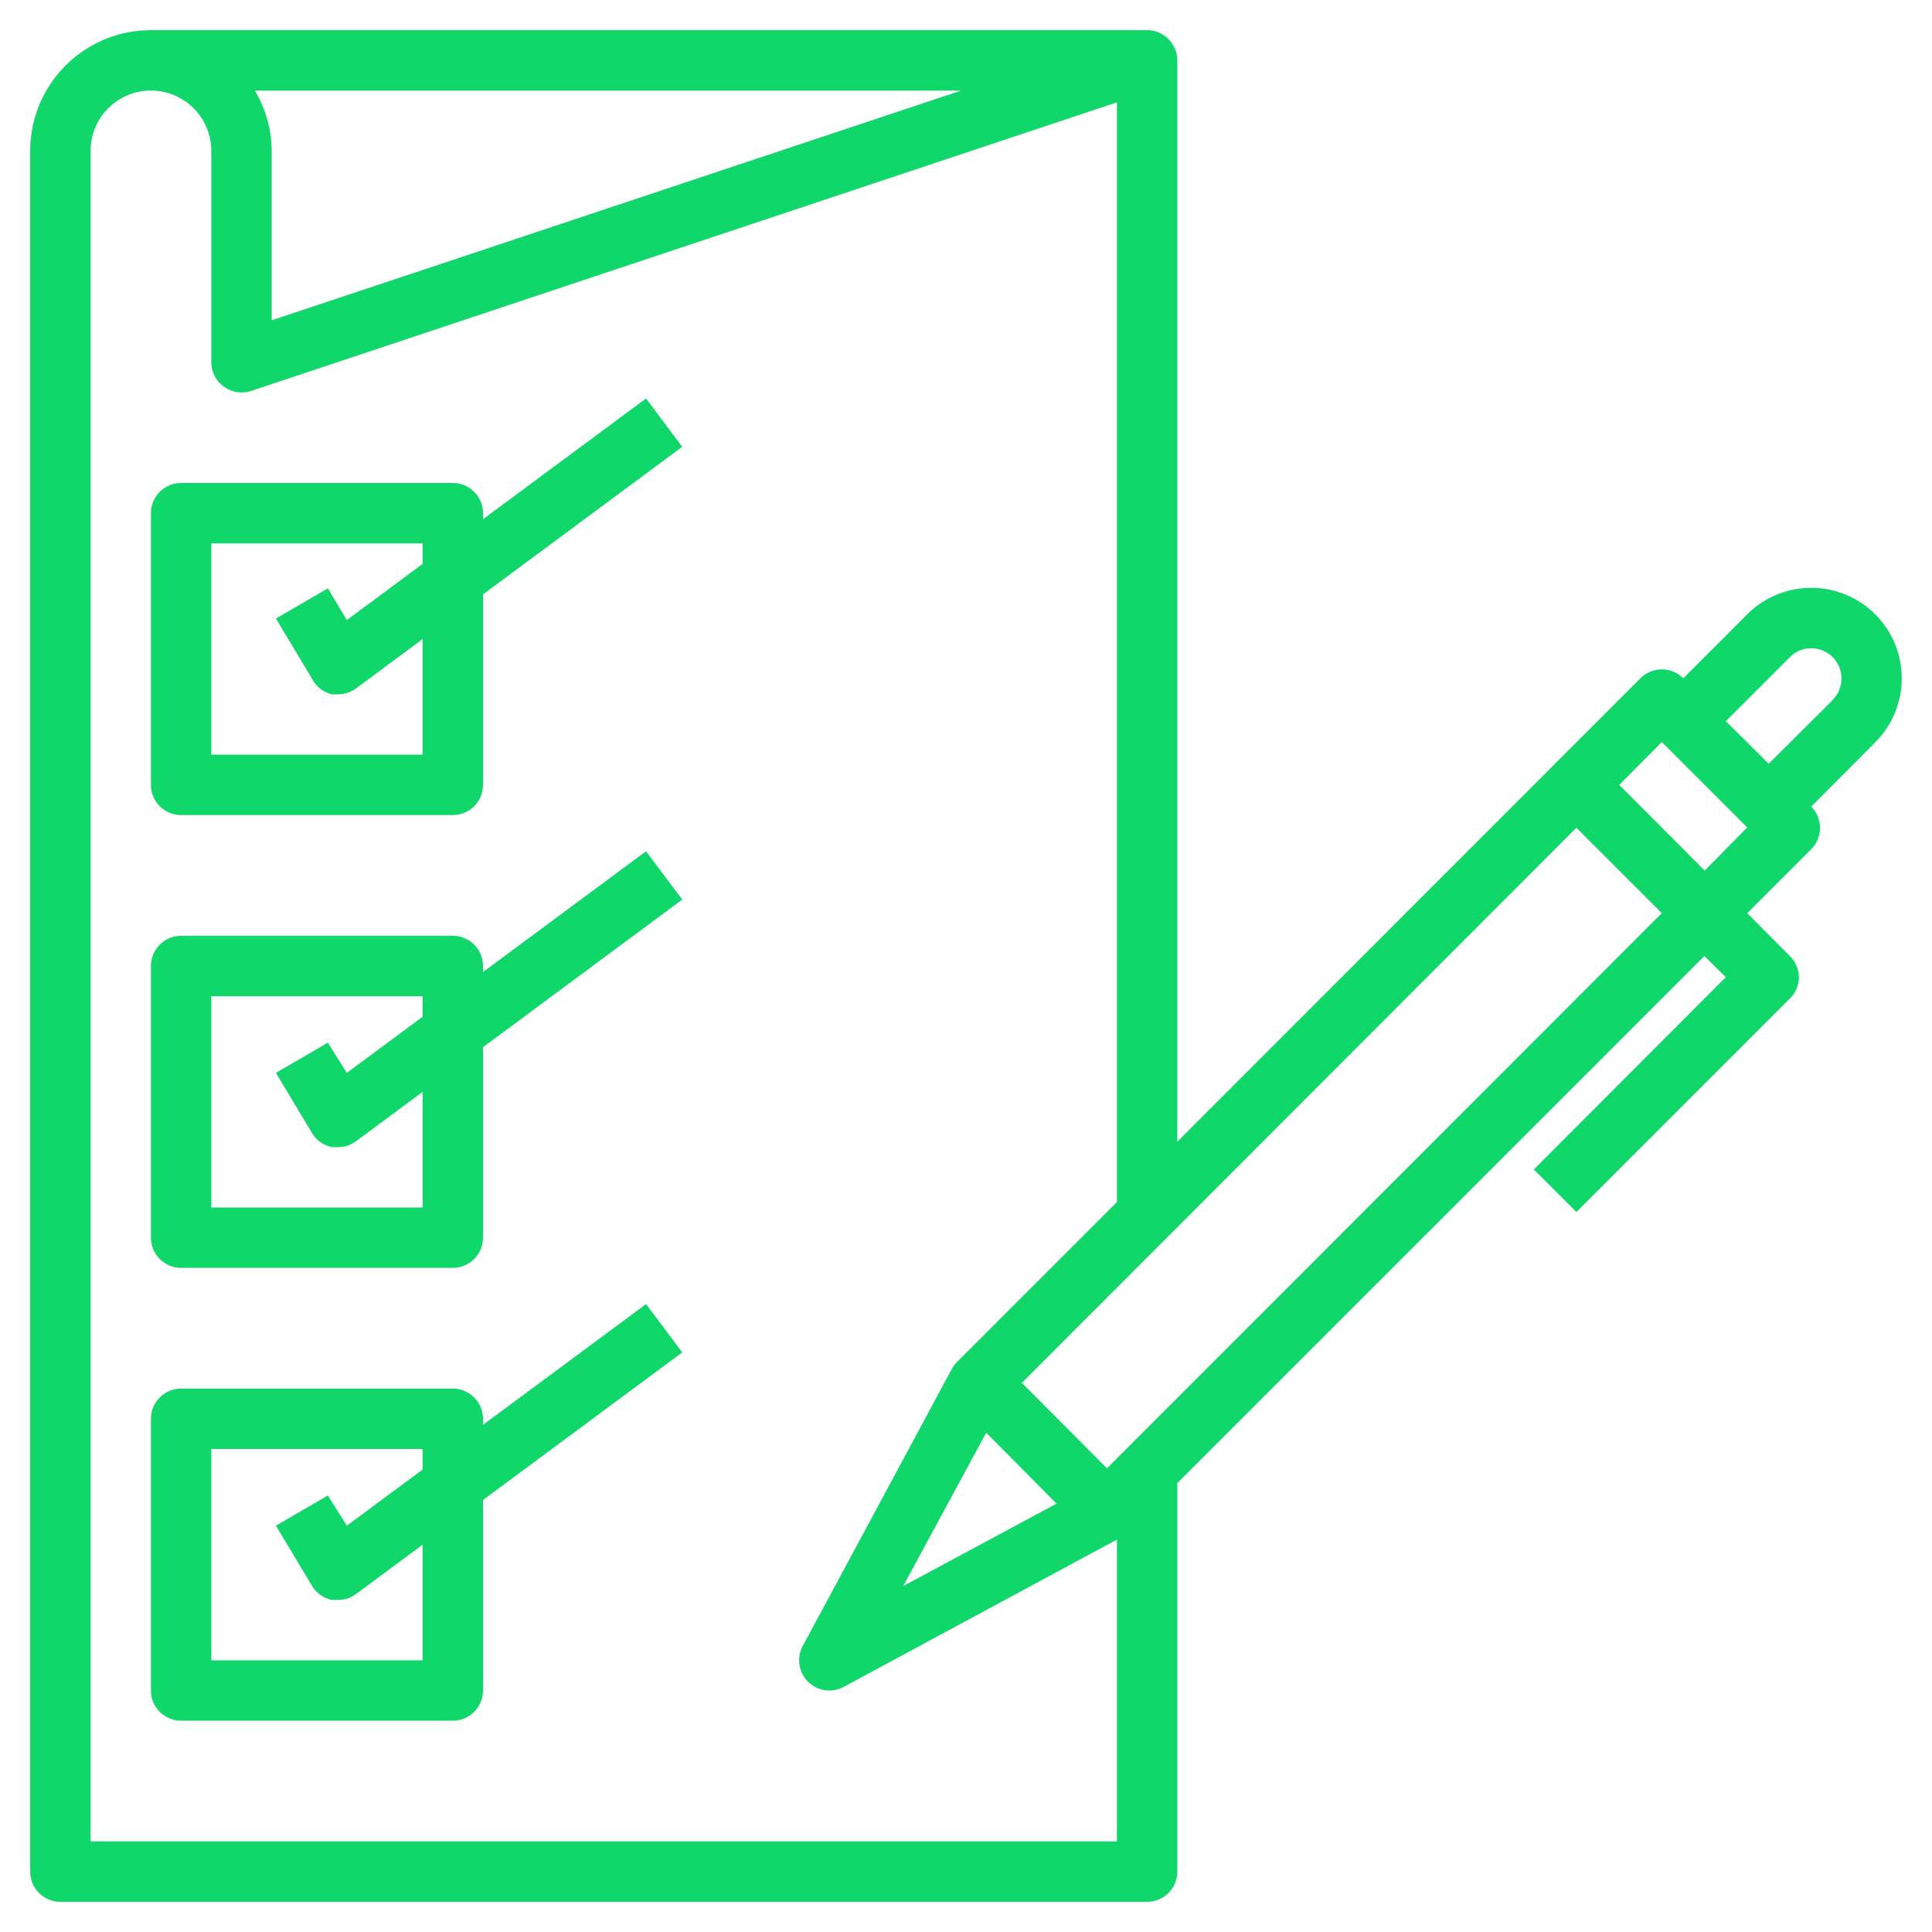 <svg xmlns="http://www.w3.org/2000/svg" version="1.1" xmlns:xlink="http://www.w3.org/1999/xlink" width="512" height="512" x="0" y="0" viewBox="0 0 64 64" style="enable-background:new 0 0 512 512" xml:space="preserve" class=""><g><path d="m57.88 20.35-2.12 2.12a1 1 0 0 0-1.42 0L39 37.82V2a1 1 0 0 0-.42-.81A.92.92 0 0 0 38 1H5a4 4 0 0 0-4 4v57a1 1 0 0 0 1 1h36a1 1 0 0 0 1-1V49.13l17.46-17.46.71.7-6.36 6.37 1.41 1.41 7.07-7.07a1 1 0 0 0 .3-.71 1 1 0 0 0-.3-.7l-1.41-1.42L60 28.13a1 1 0 0 0 .29-.71 1 1 0 0 0-.29-.7l2.12-2.13a3 3 0 0 0 0-4.24 3 3 0 0 0-4.24 0ZM31.84 3 9 10.61V5a3.91 3.91 0 0 0-.56-2ZM37 61H3V5a2 2 0 0 1 2-2 2 2 0 0 1 2 2v7a1 1 0 0 0 .42.81 1 1 0 0 0 .9.14L37 3.39v36.43l-5.28 5.28a1.3 1.3 0 0 0-.18.23l-4.95 9.2a1 1 0 0 0 .88 1.47 1 1 0 0 0 .48-.12L37 51Zm-4.33-13.54L35 49.81l-5.08 2.73Zm4 1.18-2.82-2.83 18.37-18.39 2.83 2.83Zm19.8-19.8L53.64 26l1.41-1.42 2.83 2.83Zm4.25-5.66-2.13 2.12-1.42-1.41 2.12-2.12a1 1 0 0 1 1.42 0 1 1 0 0 1 0 1.41Z" fill="#0fd76a" opacity="1" data-original="#000000" class=""></path><path d="M16 17.2V17a1 1 0 0 0-1-1H6a1 1 0 0 0-1 1v9a1 1 0 0 0 1 1h9a1 1 0 0 0 1-1v-6.31l6.6-4.89-1.2-1.6Zm-2 1.48-2.51 1.86-.63-1.05-1.72 1 1.2 2A1 1 0 0 0 11 23h.2a1 1 0 0 0 .6-.2l2.2-1.63V25H7v-7h7ZM16 32.2V32a1 1 0 0 0-1-1H6a1 1 0 0 0-1 1v9a1 1 0 0 0 1 1h9a1 1 0 0 0 1-1v-6.31l6.6-4.89-1.2-1.6Zm-2 1.48-2.51 1.86-.63-1-1.72 1 1.2 2A1 1 0 0 0 11 38h.2a1 1 0 0 0 .6-.2l2.2-1.63V40H7v-7h7ZM16 47.2V47a1 1 0 0 0-1-1H6a1 1 0 0 0-1 1v9a1 1 0 0 0 1 1h9a1 1 0 0 0 1-1v-6.31l6.6-4.89-1.2-1.6Zm-2 1.48-2.51 1.86-.63-1-1.72 1 1.2 2A1 1 0 0 0 11 53h.2a1 1 0 0 0 .6-.2l2.2-1.63V55H7v-7h7Z" fill="#0fd76a" opacity="1" data-original="#000000" class=""></path></g></svg>